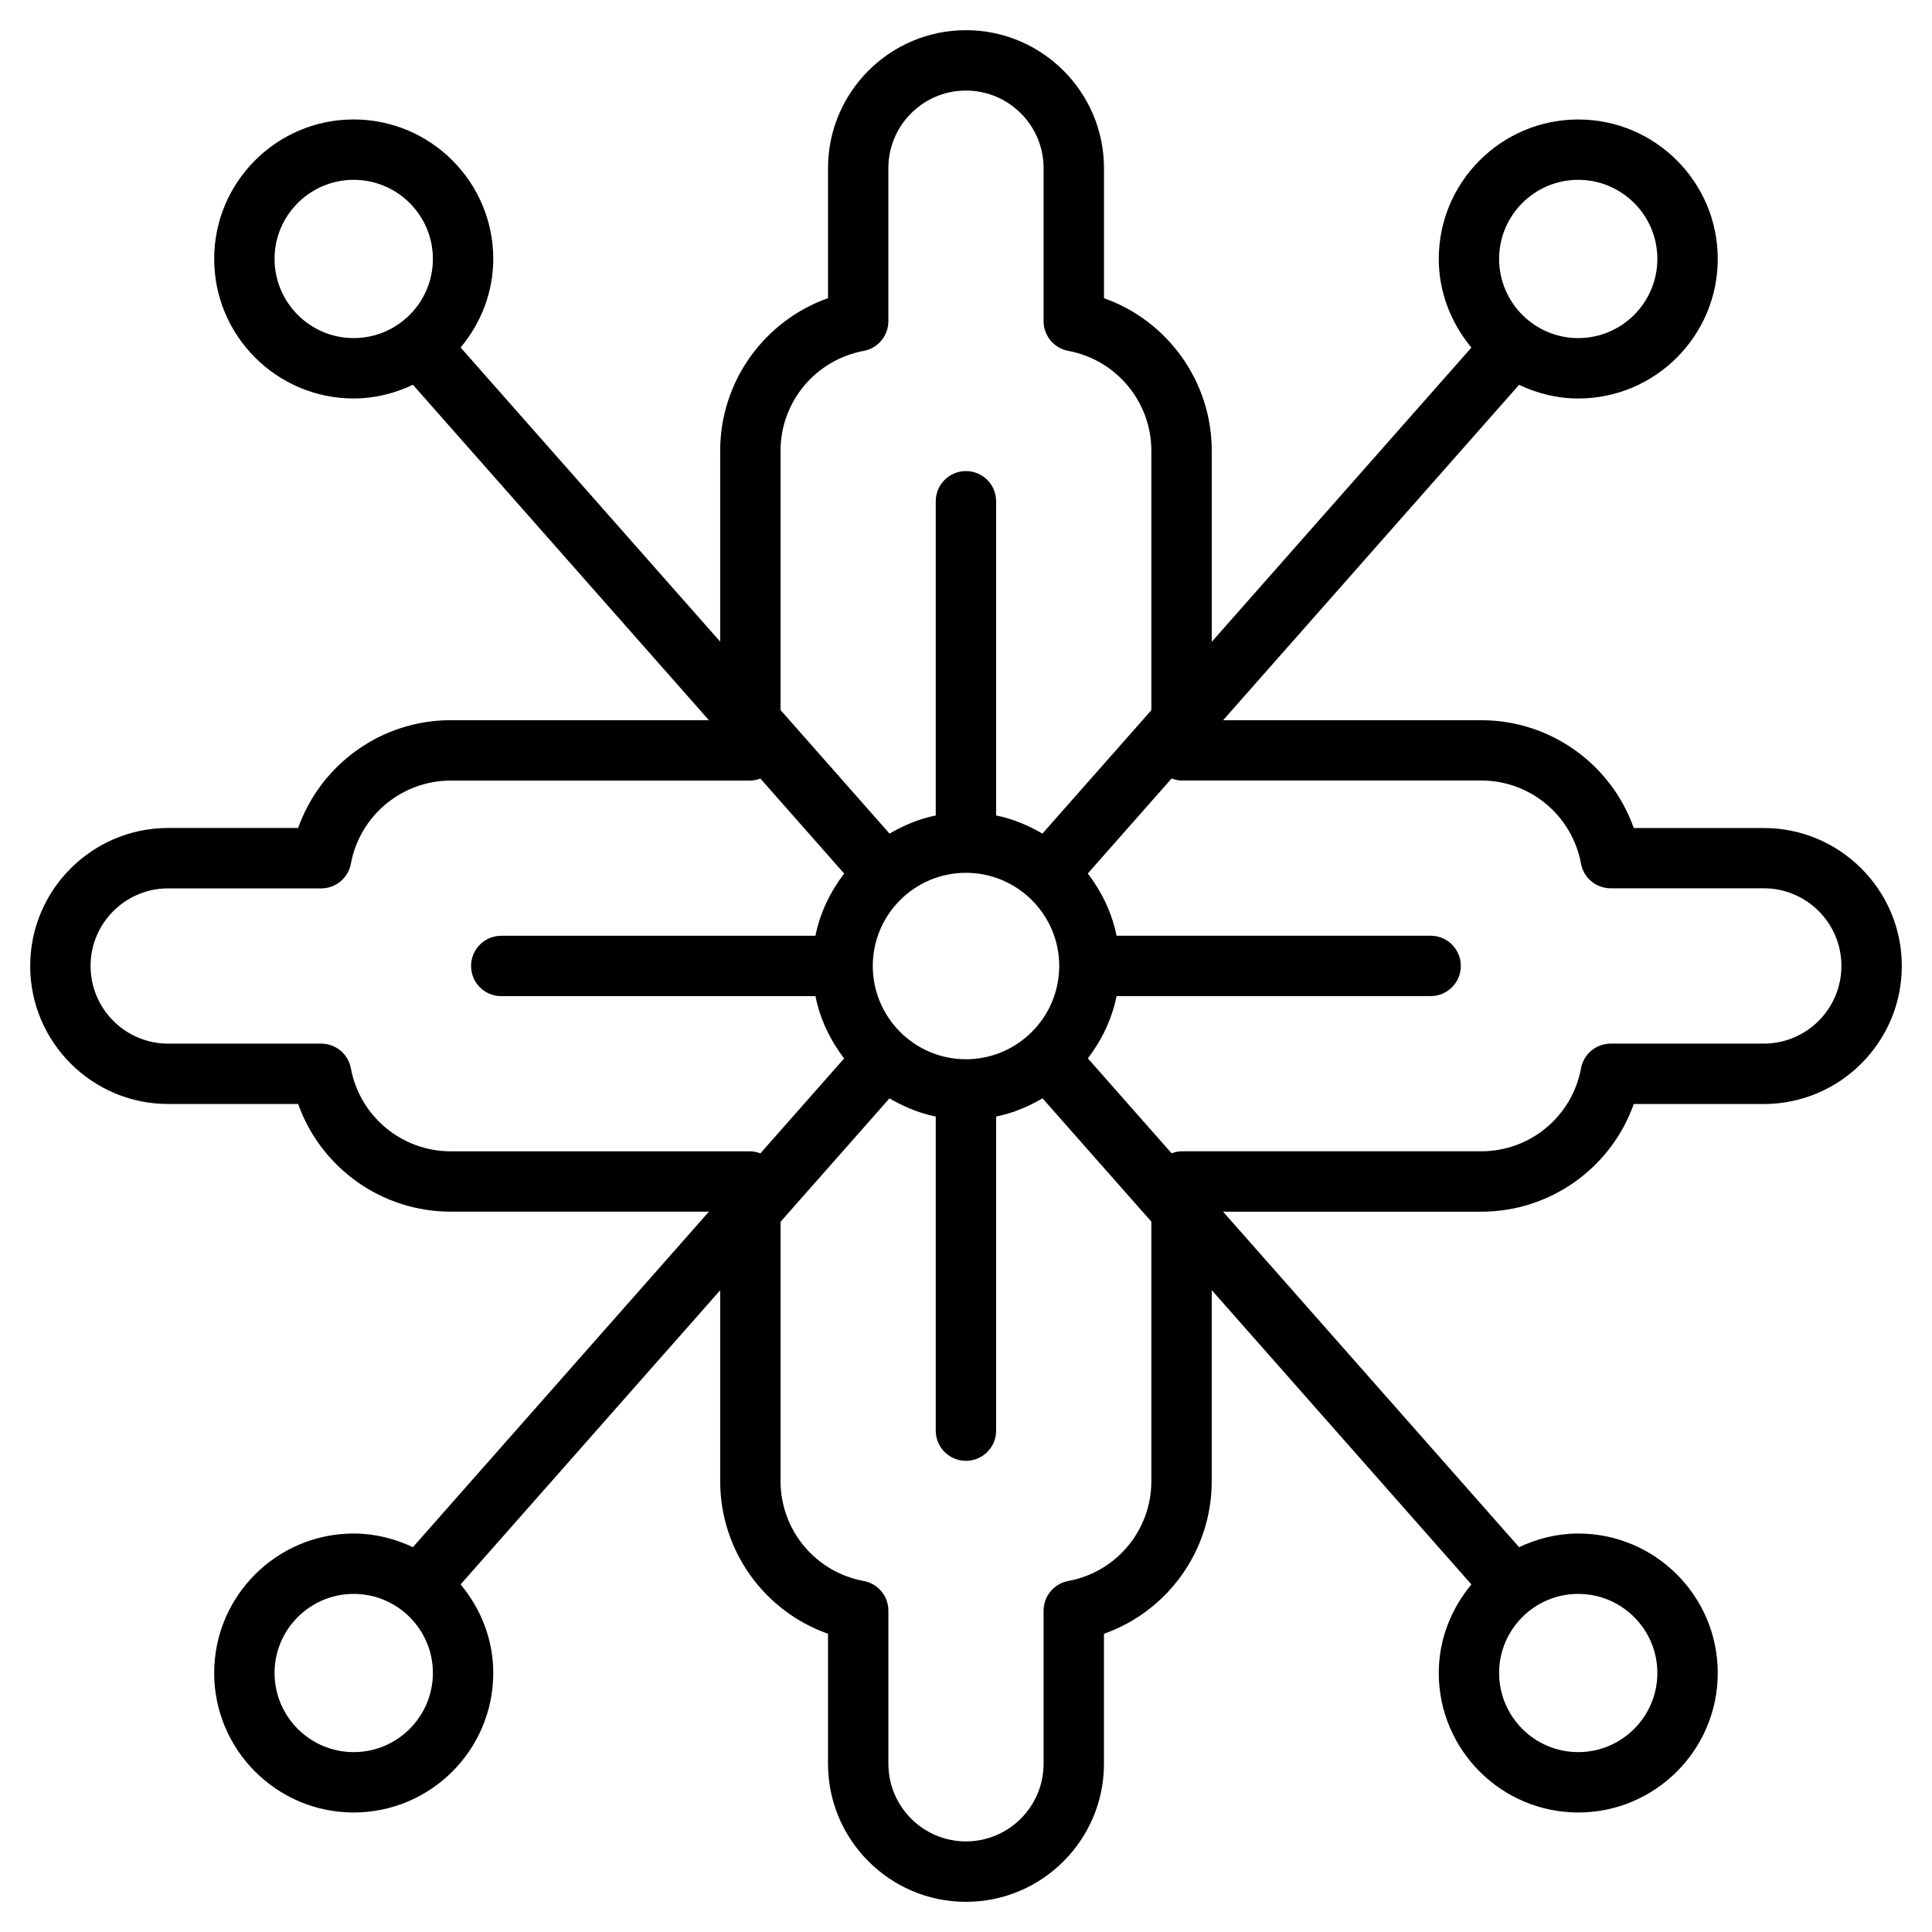 <svg xmlns="http://www.w3.org/2000/svg" xmlns:xlink="http://www.w3.org/1999/xlink" x="0px" y="0px" viewBox="0 0 64 64" style="enable-background:new 0 0 64 64;" xml:space="preserve"><g id="crocus"></g><g id="cactus"></g><g id="anemone_1_"></g><g id="twinflower"></g><g id="_angelonia"></g><g id="magnolia"></g><g id="rosella"></g><g id="amaryllis"></g><g id="lily_calla"></g><g id="cleome">	<path d="M58.428,27.429h-4.307c-0.747-2.111-2.754-3.571-5.053-3.571h-8.551l9.804-11.11  c0.598,0.282,1.257,0.453,1.961,0.453c2.548,0,4.621-2.074,4.621-4.624c0-2.547-2.073-4.619-4.621-4.619  c-2.548,0-4.621,2.072-4.621,4.619c0,1.12,0.416,2.135,1.081,2.937l-8.601,9.747v-6.327  c0-2.298-1.459-4.307-3.57-5.056V5.569C36.57,3.05,34.519,1,31.998,1c-2.519,0-4.569,2.05-4.569,4.569V9.877  c-2.112,0.749-3.572,2.758-3.572,5.056v6.323l-8.598-9.744c0.665-0.801,1.081-1.815,1.081-2.936  c0-2.547-2.074-4.619-4.624-4.619c-2.548,0-4.621,2.072-4.621,4.619c0,2.55,2.073,4.624,4.621,4.624  c0.705,0,1.365-0.171,1.963-0.454l9.804,11.111h-8.551c-2.297,0-4.306,1.46-5.056,3.571H5.569  C3.05,27.429,1,29.479,1,31.998c0,2.522,2.05,4.573,4.569,4.573H9.877c0.75,2.109,2.758,3.567,5.056,3.567h8.551  L13.678,51.252c-0.598-0.282-1.258-0.452-1.962-0.452c-2.548,0-4.621,2.072-4.621,4.619  c0,2.549,2.073,4.622,4.621,4.622c2.55,0,4.624-2.073,4.624-4.622c0-1.119-0.416-2.133-1.082-2.933l8.599-9.745  v6.327c0,2.299,1.46,4.307,3.572,5.053v4.307c0,2.521,2.05,4.573,4.569,4.573c2.521,0,4.572-2.052,4.572-4.573  v-4.307c2.111-0.746,3.57-2.753,3.57-5.053v-6.331l8.602,9.749c-0.665,0.801-1.081,1.814-1.081,2.933  c0,2.549,2.073,4.622,4.621,4.622c2.548,0,4.621-2.073,4.621-4.622c0-2.547-2.073-4.619-4.621-4.619  c-0.703,0-1.362,0.17-1.96,0.452l-9.806-11.113h8.551c2.299,0,4.307-1.458,5.053-3.567h4.308  c2.521,0,4.572-2.052,4.572-4.573C63,29.479,60.949,27.429,58.428,27.429z M52.281,5.957  c1.445,0,2.621,1.175,2.621,2.619c0,1.447-1.176,2.624-2.621,2.624c-1.445,0-2.621-1.177-2.621-2.624  C49.66,7.132,50.836,5.957,52.281,5.957z M25.856,14.933c0-1.62,1.159-3.012,2.755-3.309  c0.474-0.089,0.817-0.502,0.817-0.983V5.569C29.429,4.152,30.581,3,31.998,3c1.419,0,2.572,1.152,2.572,2.569  v5.071c0,0.481,0.343,0.895,0.817,0.983c1.595,0.297,2.753,1.688,2.753,3.309v8.594l-3.608,4.088  c-0.472-0.274-0.982-0.489-1.534-0.601V16.605c0-0.553-0.448-1-1-1c-0.552,0-1,0.447-1,1v10.409  c-0.551,0.11-1.06,0.326-1.531,0.6l-3.61-4.092V14.933z M31.998,35.089c-1.702,0-3.086-1.387-3.086-3.091  c0-1.701,1.384-3.085,3.086-3.085c1.704,0,3.09,1.384,3.09,3.085C35.088,33.702,33.702,35.089,31.998,35.089z   M9.095,8.576c0-1.444,1.176-2.619,2.621-2.619c1.447,0,2.624,1.175,2.624,2.619c0,1.447-1.177,2.624-2.624,2.624  C10.271,11.2,9.095,10.023,9.095,8.576z M24.856,38.139h-9.924c-1.621,0-3.012-1.156-3.309-2.75  c-0.088-0.474-0.501-0.817-0.983-0.817H5.569C4.153,34.571,3,33.417,3,31.998c0-1.417,1.153-2.569,2.569-2.569  h5.071c0.482,0,0.895-0.344,0.983-0.817c0.297-1.596,1.689-2.754,3.309-2.754h9.924c0.118,0,0.228-0.029,0.333-0.067  l2.775,3.146c-0.458,0.602-0.798,1.295-0.952,2.062H16.605c-0.552,0-1,0.447-1,1c0,0.553,0.448,1,1,1h10.408  c0.153,0.768,0.493,1.463,0.95,2.064l-2.774,3.144C25.084,38.168,24.975,38.139,24.856,38.139z M11.716,58.041  c-1.445,0-2.621-1.176-2.621-2.622c0-1.444,1.176-2.619,2.621-2.619c1.447,0,2.624,1.175,2.624,2.619  C14.34,56.865,13.163,58.041,11.716,58.041z M38.14,49.067c0,1.621-1.157,3.011-2.751,3.305  c-0.475,0.087-0.819,0.501-0.819,0.983v5.071c0,1.419-1.154,2.573-2.572,2.573c-1.417,0-2.569-1.154-2.569-2.573  v-5.071c0-0.482-0.344-0.896-0.819-0.983c-1.595-0.294-2.753-1.684-2.753-3.305v-8.594l3.607-4.088  c0.473,0.275,0.982,0.491,1.534,0.602v10.405c0,0.553,0.448,1,1,1c0.552,0,1-0.447,1-1V36.987  c0.554-0.11,1.064-0.327,1.537-0.603l3.605,4.085V49.067z M54.902,55.419c0,1.446-1.176,2.622-2.621,2.622  c-1.445,0-2.621-1.176-2.621-2.622c0-1.444,1.176-2.619,2.621-2.619C53.726,52.8,54.902,53.975,54.902,55.419z   M58.428,34.571h-5.072c-0.482,0-0.896,0.345-0.983,0.818c-0.293,1.593-1.683,2.749-3.305,2.749h-9.927  c-0.117,0-0.226,0.029-0.33,0.066l-2.774-3.144c0.458-0.602,0.797-1.296,0.951-2.063h10.404c0.552,0,1-0.447,1-1  c0-0.553-0.448-1-1-1H36.987c-0.154-0.767-0.494-1.461-0.952-2.062l2.775-3.146  c0.104,0.037,0.212,0.066,0.33,0.066h9.927c1.621,0,3.011,1.157,3.305,2.753c0.087,0.474,0.501,0.818,0.983,0.818  h5.072c1.419,0,2.572,1.152,2.572,2.569C61,33.417,59.846,34.571,58.428,34.571z"></path></g><g id="euphorbia"></g><g id="rafflesia"></g><g id="krisan"></g><g id="orchid"></g><g id="anemone"></g><g id="gaura"></g><g id="poppy"></g><g id="bluestar"></g><g id="hydrangea"></g><g id="leadwort"></g><g id="anthurium"></g><g id="blossom"></g><g id="lily"></g><g id="tulip"></g><g id="sunflower"></g><g id="jasmine"></g><g id="bell"></g><g id="rose"></g><g id="zinnia"></g><g id="buttercup"></g></svg>